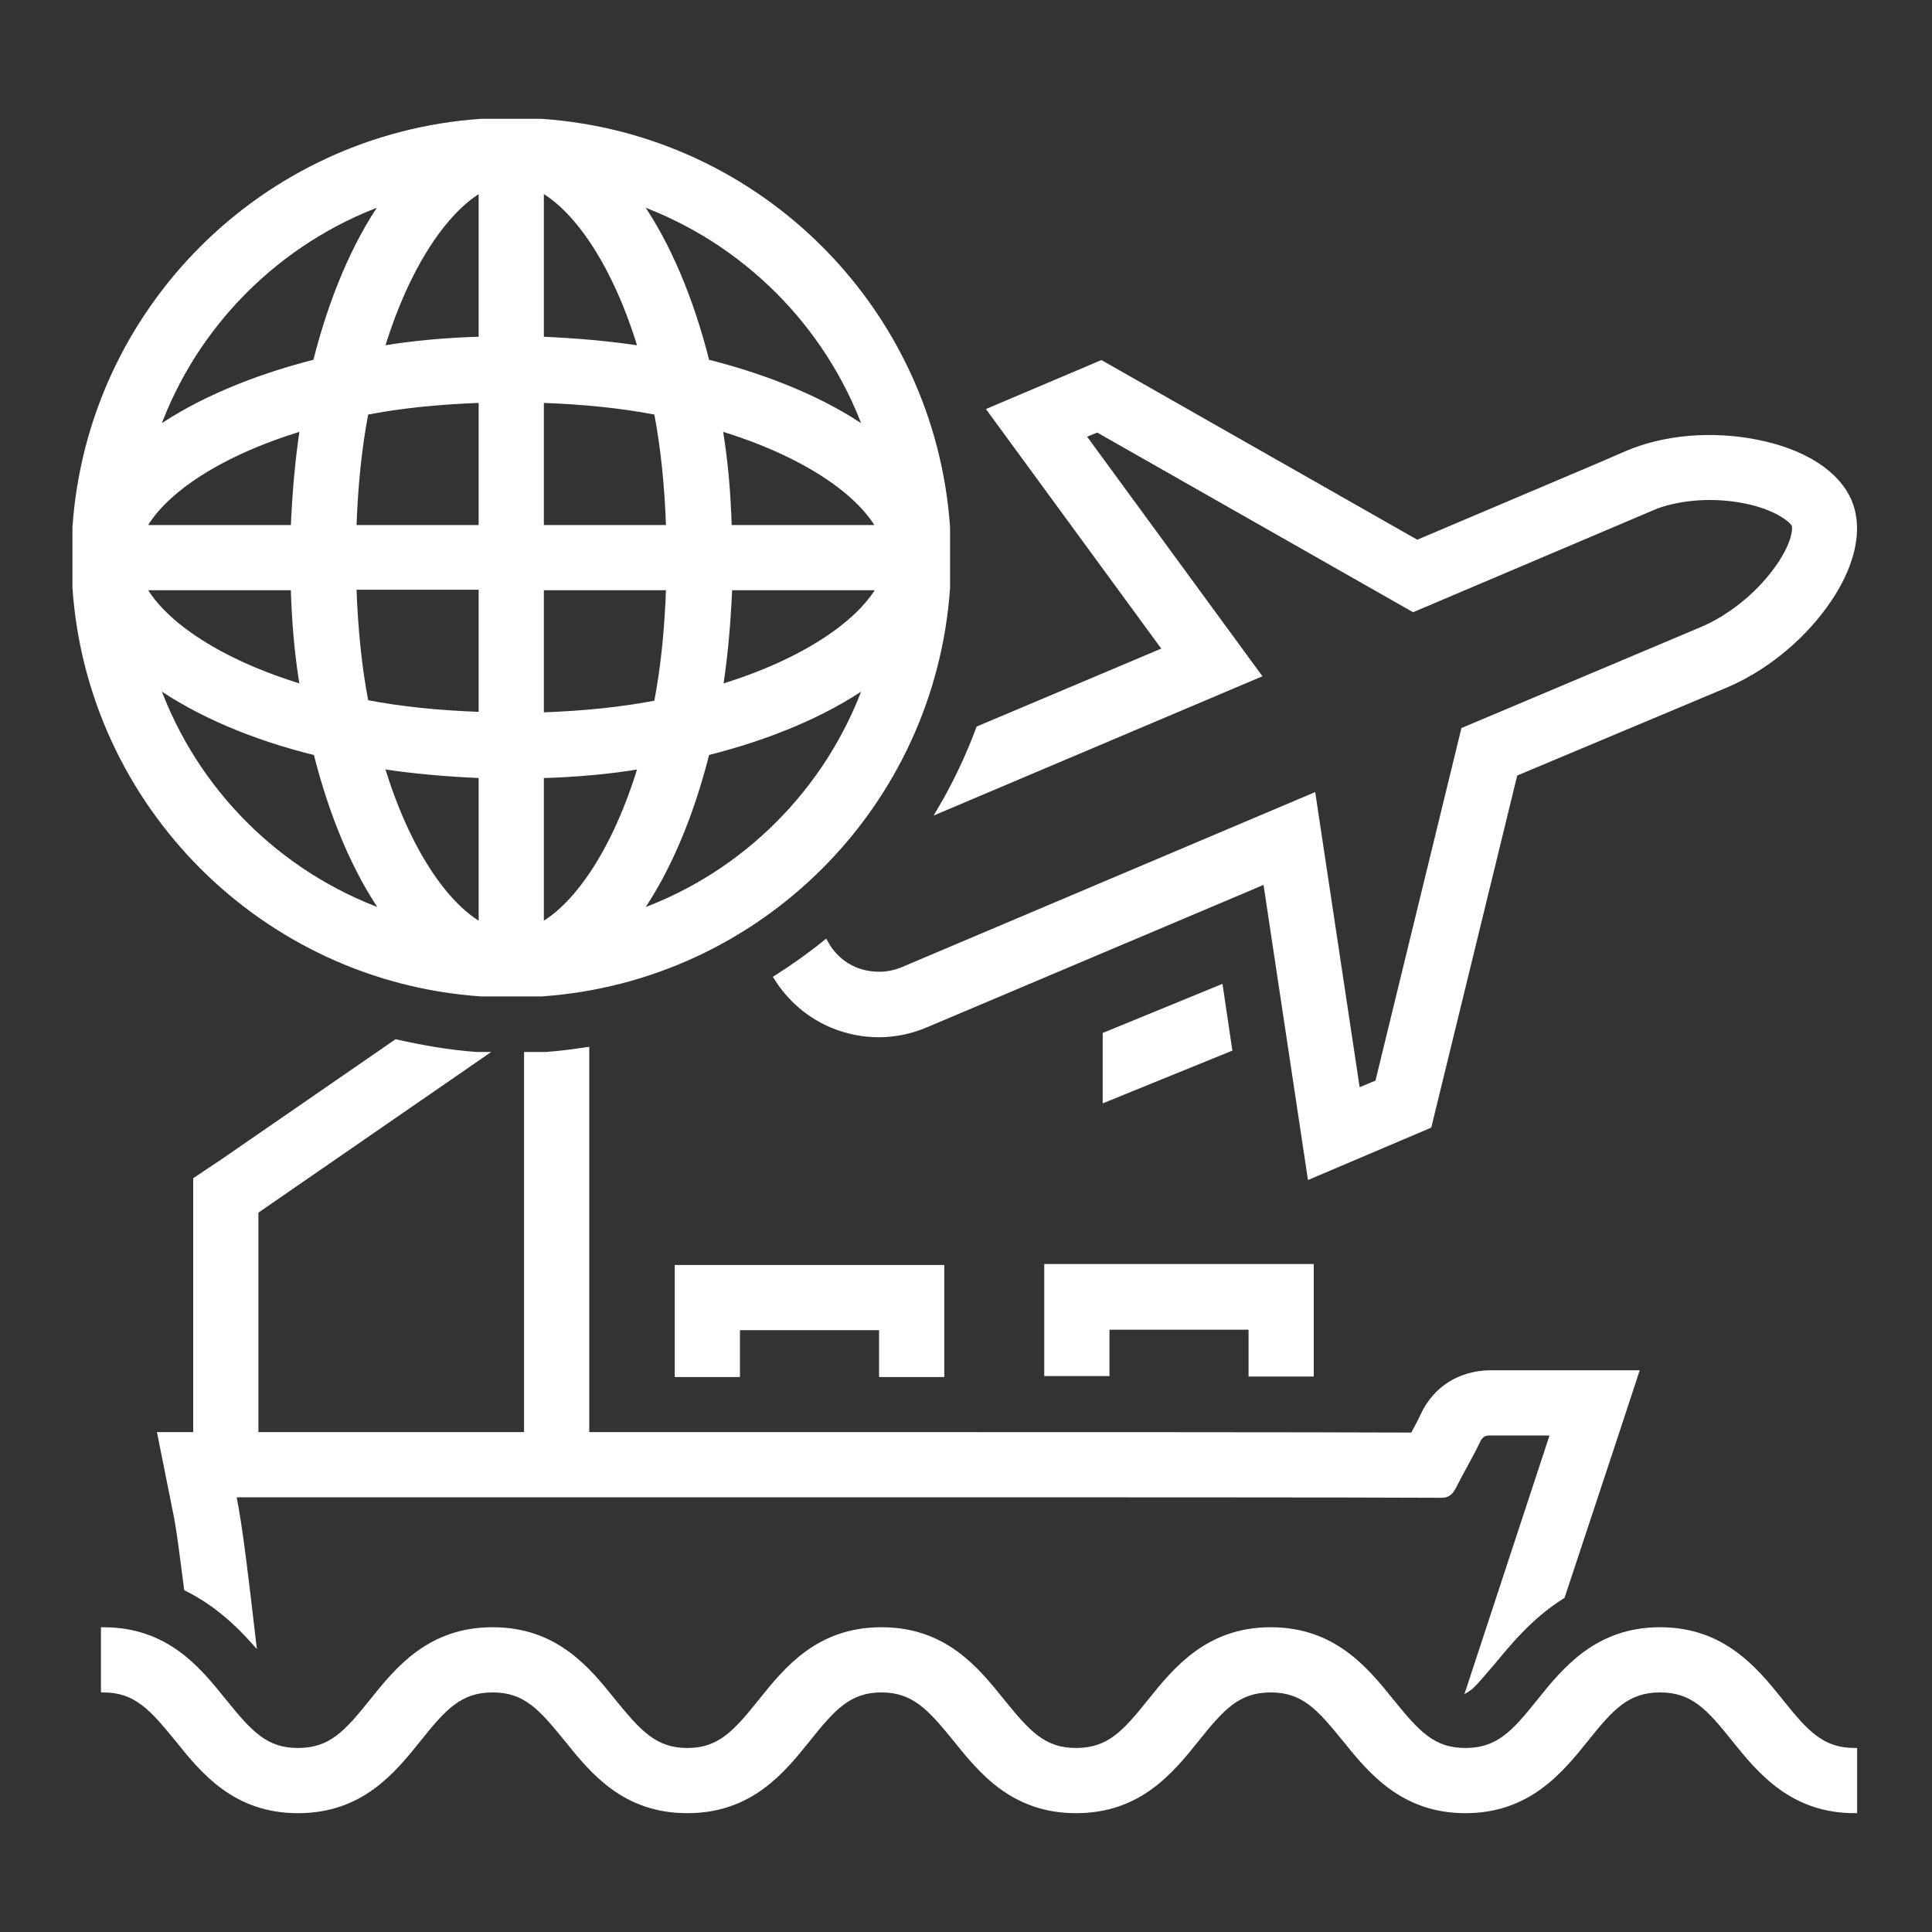 <?xml version="1.0" encoding="UTF-8"?>
<svg id="Ebene_1" xmlns="http://www.w3.org/2000/svg" version="1.1" viewBox="0 0 400 400">
  <rect x="0" y="0" width="400" height="400" fill="#333333" stroke="none"/>
  <!-- Generator: Adobe Illustrator 29.8.2, SVG Export Plug-In . SVG Version: 2.1.1 Build 3)  -->
  <defs>
    <style>
      .st0 {
        fill: #fff;
        stroke: #fff;
        stroke-miterlimit: 10;
      }
    </style>
  </defs>
  <g>
    <path class="st0" d="M252.7,204.4l-23.9,9.8v13.5l25.8-10.5-1.9-12.8h0Z"/>
    <path class="st0" d="M368.7,352.2c-5.3-6.6-12-14.8-25-14.8s-19.7,8.2-25,14.8c-5.2,6.5-8.5,10.2-15.3,10.2s-10-3.7-15.3-10.2c-5.3-6.6-12-14.8-25-14.8s-19.7,8.2-25,14.8c-5.2,6.5-8.5,10.2-15.3,10.2s-10-3.7-15.3-10.2c-5.3-6.6-11.9-14.8-25-14.8s-19.7,8.2-25,14.8c-5.2,6.5-8.5,10.2-15.2,10.2s-10-3.7-15.3-10.2c-5.3-6.6-11.9-14.8-25-14.8s-19.7,8.2-25,14.8c-5.2,6.5-8.5,10.2-15.3,10.2s-10-3.7-15.3-10.2c-5.3-6.6-11.9-14.8-25-14.8v12.5c6.7,0,10,3.7,15.3,10.2,5.3,6.6,11.9,14.8,25,14.8s19.7-8.2,25-14.8c5.2-6.5,8.5-10.2,15.3-10.2s10,3.7,15.3,10.2c5.3,6.6,11.9,14.8,25,14.8s19.7-8.2,25-14.8c5.2-6.5,8.5-10.2,15.2-10.2s10,3.7,15.3,10.2c5.3,6.6,11.9,14.8,25,14.8s19.7-8.2,25-14.8c5.2-6.5,8.5-10.2,15.3-10.2s10,3.7,15.3,10.2c5.3,6.6,12,14.8,25,14.8s19.7-8.2,25-14.8c5.2-6.5,8.5-10.2,15.3-10.2s10.1,3.7,15.3,10.2c5.3,6.6,12,14.8,25,14.8v-12.5c-6.8,0-10.1-3.7-15.3-10.2Z"/>
    <path class="st0" d="M152.7,274.9h29.8v9.7h12.5v-22.2h-54.8v22.2h12.5v-9.7Z"/>
    <path class="st0" d="M229.2,274.8h29.8v9.7h12.5v-22.3h-54.8v22.2h12.5v-9.6h0Z"/>
  </g>
  <path class="st0" d="M99.6,205.8h12.5c45-3.1,81-39,84.1-84.1v-12.5c-3.1-45-39-81-84.1-84.1h-12.5C54.6,28.2,18.6,64.1,15.5,109.2v12.5c3.1,45,39.1,81,84.1,84.1h0ZM132.4,188.8c5.9-8.5,10.7-19.8,14-32.9,13.1-3.3,24.4-8.1,32.9-14-7.9,21.8-25.2,39.1-46.9,46.9h0ZM149.2,142.2c1-6.5,1.6-13.4,1.9-20.5h30.9c-4.3,7.4-15.7,15.3-32.8,20.5h0ZM151,109.2c-.2-7.1-.8-14-1.9-20.5,17.2,5.2,28.6,13.1,32.8,20.5h-30.9ZM179.3,88.9c-8.5-5.9-19.8-10.7-32.9-14-3.3-13.1-8.1-24.4-14-32.9,21.7,7.9,39,25.2,46.9,46.9h0ZM112.1,39.3c7.4,4.2,15.3,15.6,20.5,32.8-6.5-1-13.4-1.6-20.5-1.9,0,0,0-30.9,0-30.9ZM112.1,82.9c8.6.3,16.6,1.1,23.8,2.5,1.4,7.2,2.2,15.2,2.5,23.8h-26.3s0-26.3,0-26.3ZM112.1,121.7h26.3c-.3,8.6-1.1,16.6-2.5,23.8-7.2,1.4-15.2,2.2-23.8,2.5,0,0,0-26.3,0-26.3ZM112.1,160.6c7.1-.2,14-.8,20.5-1.9-5.2,17.2-13.1,28.6-20.5,32.8v-30.9h0ZM99.6,191.5c-7.4-4.2-15.3-15.6-20.5-32.8,6.5,1,13.4,1.6,20.5,1.9v30.9h0ZM99.6,147.9c-8.6-.3-16.6-1.1-23.8-2.5-1.4-7.2-2.2-15.2-2.5-23.8h26.3s0,26.3,0,26.3ZM99.6,109.2h-26.3c.3-8.6,1.1-16.6,2.5-23.8,7.2-1.4,15.2-2.2,23.8-2.5,0,0,0,26.3,0,26.3ZM99.6,39.3v30.9c-7.1.2-14,.8-20.5,1.9,5.2-17.1,13.1-28.5,20.5-32.8ZM79.3,42c-5.9,8.5-10.7,19.8-14,32.9-13,3.3-24.3,8.1-32.8,14,7.8-21.7,25.1-39,46.8-46.9ZM62.6,88.7c-1,6.5-1.6,13.4-1.9,20.5h-30.9c4.2-7.5,15.6-15.3,32.8-20.5ZM60.7,121.7c.2,7.1.8,14,1.9,20.5-17.2-5.2-28.6-13.1-32.8-20.5,0,0,30.9,0,30.9,0ZM65.4,155.9c3.3,13.1,8.1,24.4,14,32.9-21.8-7.9-39-25.1-46.9-46.9,8.5,5.9,19.8,10.8,32.9,14Z"/>
  <path class="st0" d="M382.9,103.8c-2.5-5.9-9.5-10.4-19.3-12.3-9.2-1.8-18.9-1-26.7,2.3l-5.3,2.3-38.2,16.2-65.4-37.2-23.1,9.8,36.3,49.6-38.6,16.3c-2.2,5.9-4.9,11.6-8.1,17l66.1-28-36.3-49.6,2.9-1.2,65.4,37.2,50.4-21.4c5.3-1.9,12-2.3,18.1-1.1,6.7,1.3,9.8,4,10.3,4.9.4.9,0,4.4-3.8,9.5-3.8,5.2-9.6,9.8-15.3,12.2l-49.3,20.8-17.8,73-4.1,1.7-9.2-61.1-85,36c-3.1,1.3-6.5,1.3-9.7.1-2.7-1.1-4.9-3.1-6.3-5.7-3.2,2.6-6.6,5-10.2,7.3,2.8,4.5,6.9,8,11.8,10,6.2,2.5,13,2.5,19.3-.2l70.2-29.7,9.2,61.1,24.7-10.5,17.8-72.9,43.6-18.3c7.8-3.3,15.2-9.2,20.4-16.3,5.8-7.9,7.7-15.8,5.2-21.8h0Z"/>
  <path class="st0" d="M294.6,293c-.6,1.4-1.4,2.7-2.1,4.1-22.2-.1-78.4-.1-131.1-.1h-39.9v-79.7c-2.7.4-5.6.8-8.5,1h-4v78.7h-56v-46.2l47.1-32.5h-1.4c-5.8-.4-11.2-1.4-16.7-2.6l-36.1,24.9-5.4,3.6v52.8h-7.4l3,15c.9,4,1.6,10,2.5,16.9,6,3,10.4,7.1,13.9,11-1.4-12-2.7-23.5-4.1-30.4h113c58.6,0,121.3,0,137.1.1,1.1,0,1.8-.5,2.4-1.6,1.6-3.2,3.4-6.2,5-9.5.6-1.4,1.4-1.8,2.5-1.8h13.1l-17.4,52.9c1.1-.7,3.6-3.9,4.8-5.2,3.4-4.1,8-9.8,14.6-13.9l9.9-29.9,5.4-16.4h-30.4c-6,.1-11.2,3.2-13.8,8.8h0Z"/>
</svg>